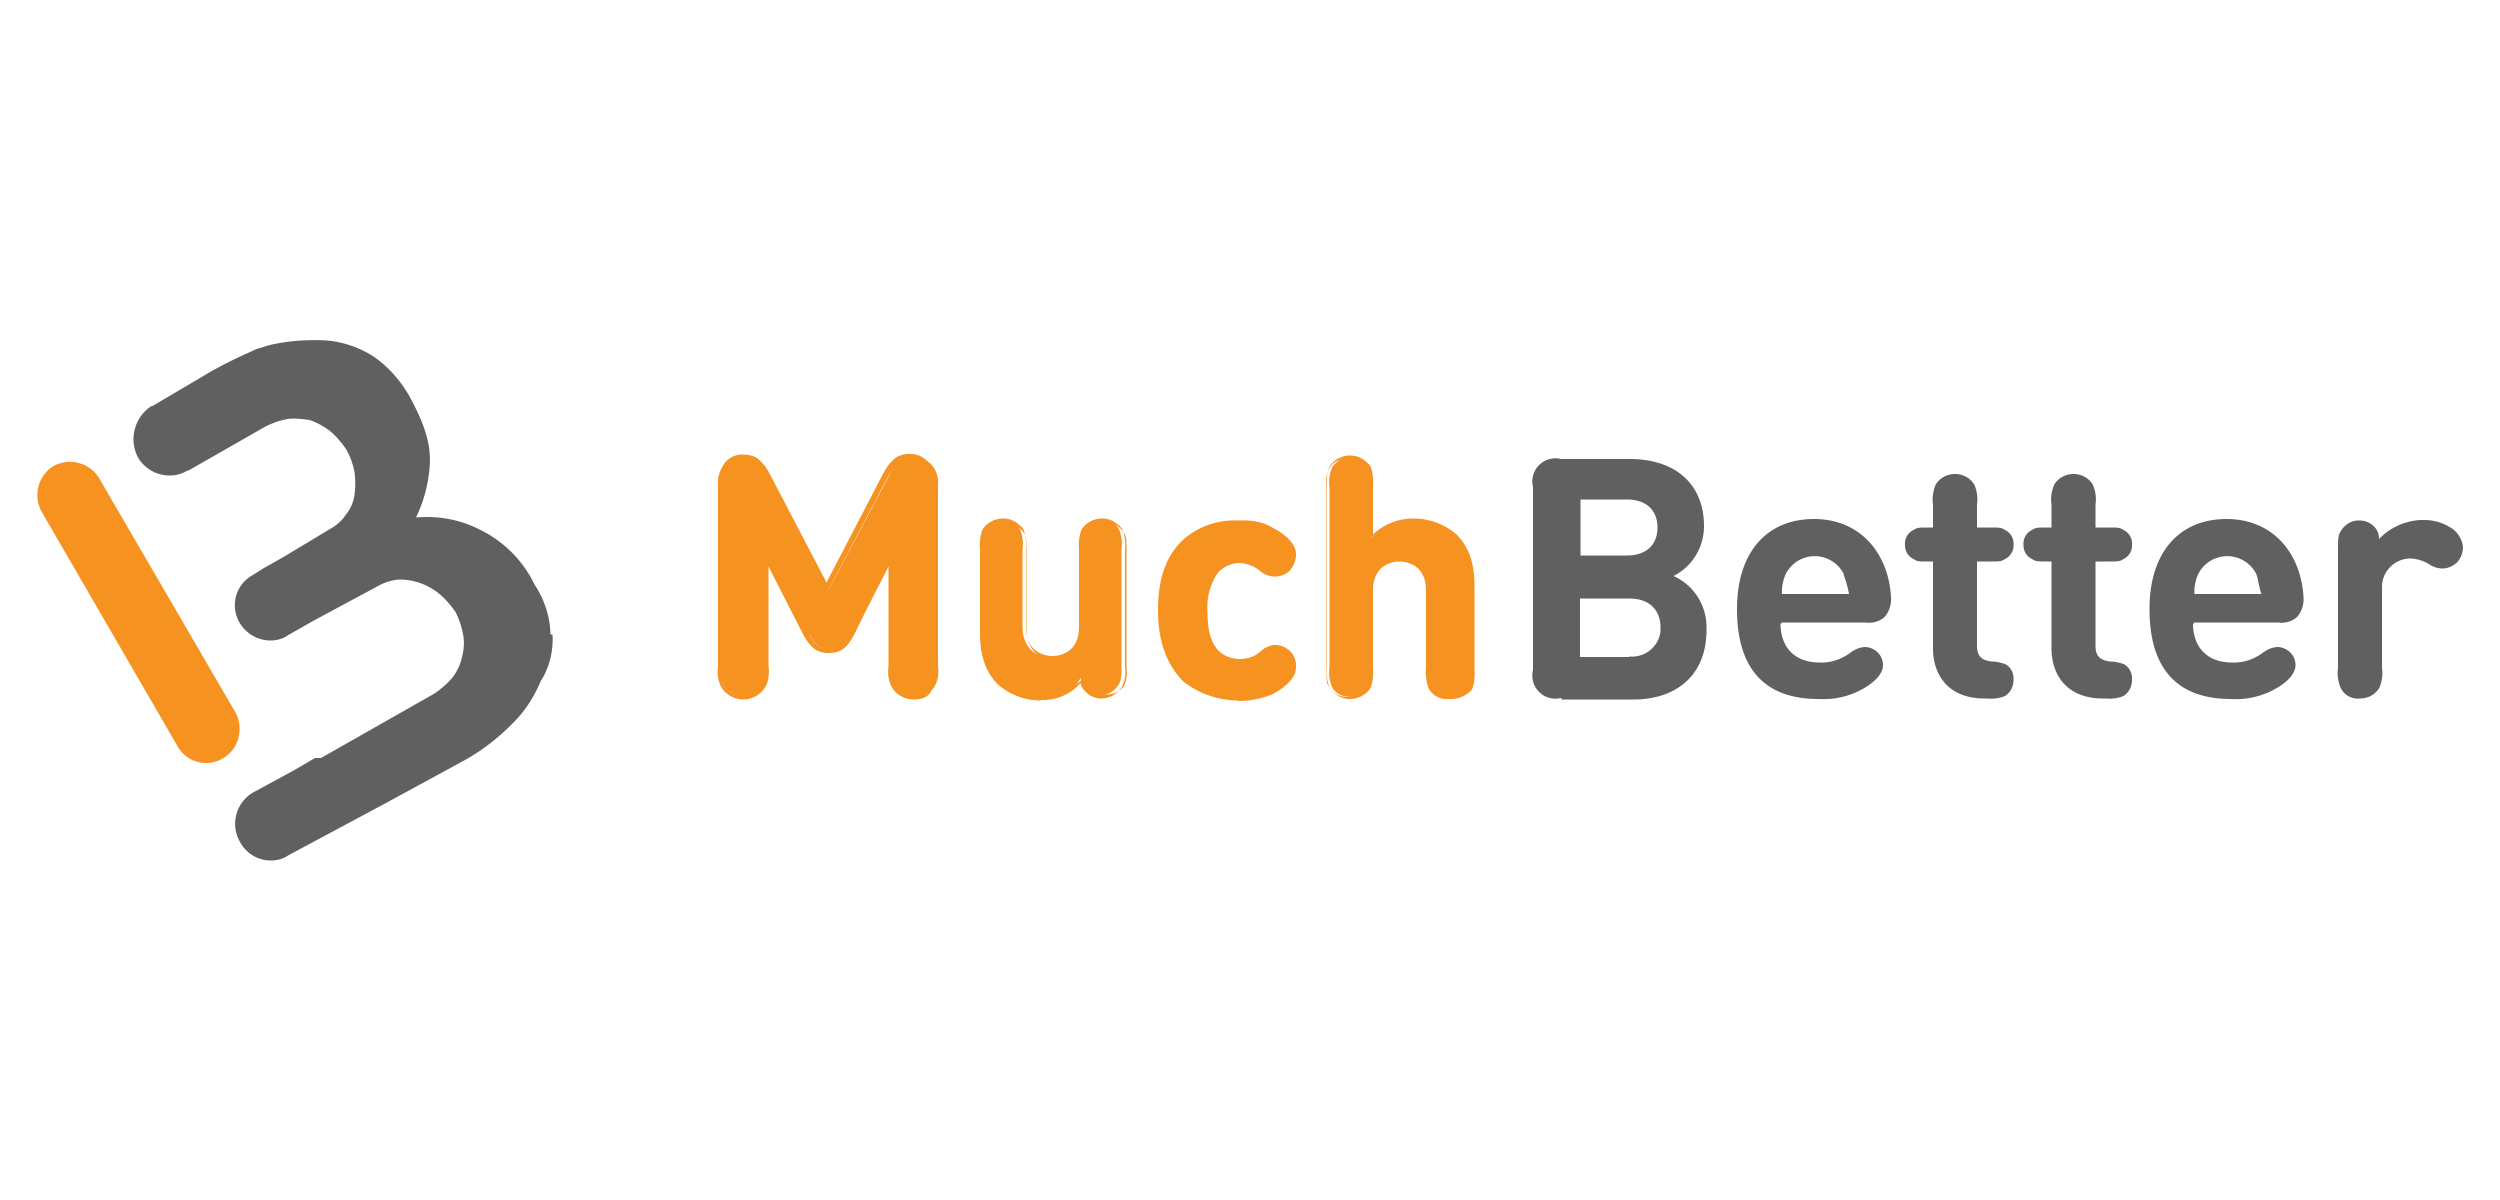 <svg xmlns="http://www.w3.org/2000/svg" id="Layer_1" version="1.1" viewBox="0 0 50 24"><defs><style>.st0{fill:#606060}.st1{fill:#f69220}</style></defs><g id="Much_Better_01"><g id="muchbetter"><path id="Path_76" d="M4.12 15.26a.65.65 0 0 1-.56-.32L.83 10.23a.687.687 0 0 1 .24-.91c.32-.17.72-.07.91.24l2.73 4.69c.17.32.07.72-.24.91-.1.06-.22.1-.35.1" class="st1"/><path id="Path_77" d="M11.01 12.69c-.01-.36-.12-.7-.32-1-.23-.48-.62-.87-1.1-1.1-.39-.2-.83-.28-1.27-.24.15-.31.24-.64.27-.98.05-.49-.12-.93-.41-1.46-.18-.31-.42-.58-.71-.78-.28-.18-.6-.29-.93-.32-.35-.02-.71 0-1.05.07-.12.02-.24.07-.36.1l-.15.07c-.34.15-.67.32-.98.51l-.95.56h-.02c-.34.22-.46.67-.27 1.03.13.22.37.36.63.36.13 0 .25-.03.36-.1h.02l1.54-.88c.14-.07.28-.12.44-.15.15-.02.29 0 .44.02.15.05.29.13.41.22.12.1.23.23.32.36.08.14.14.3.17.46.02.15.02.31 0 .46-.02.14-.08.28-.17.39-.08.12-.19.22-.32.29l-.93.56-.39.22-.24.15c-.33.19-.44.61-.25.94a.718.718 0 0 0 .62.36c.12 0 .24-.03.34-.1l.51-.29 1.32-.71c.13-.07.27-.11.41-.12a1.262 1.262 0 0 1 .8.29c.12.1.23.23.32.36.07.14.12.28.15.44.03.15.02.31-.02.46-.03.15-.1.29-.19.41-.1.12-.23.23-.36.32l-2.27 1.29H6.3l-.41.24-.81.44c-.35.19-.48.63-.29.98a.7.7 0 0 0 .63.39c.12 0 .24-.03.34-.1l1.96-1.05 1.58-.86c.34-.19.65-.43.93-.71.25-.24.45-.54.58-.86.18-.28.26-.61.24-.94Z" class="st0"/><path id="Path_78" d="M31.22 13.96a.462.462 0 0 1-.56-.56V9.74a.462.462 0 0 1 .56-.56h1.37c.95 0 1.49.53 1.49 1.34 0 .42-.23.81-.61 1 .42.19.68.61.66 1.08 0 .91-.61 1.39-1.46 1.39h-1.44v-.03Zm.39-3.95v1.1h.93c.39 0 .61-.22.61-.56s-.22-.56-.61-.56h-.93zm.97 3.12c.32.03.6-.2.63-.51v-.07c0-.32-.19-.58-.63-.58h-.98v1.17h.98Zm3.03-.66c0 .46.27.78.78.78.22.01.43-.06.61-.19.09-.07.2-.12.32-.12.19.02.34.17.34.36 0 .17-.15.32-.34.44-.29.18-.62.26-.95.24-.83 0-1.63-.36-1.63-1.8 0-1.15.61-1.8 1.54-1.8s1.49.69 1.54 1.56c.01.14-.03.28-.12.39-.1.1-.25.14-.39.12h-1.68v.02Zm1.27-.98a.65.65 0 0 0-1.17 0c-.05.12-.08.25-.07.39h1.34a2 2 0 0 0-.11-.39Zm1.78-.26h-.1c-.17 0-.22 0-.29-.05a.3.3 0 0 1-.17-.29c-.01-.12.06-.24.17-.29.07-.05.12-.05.29-.05h.1v-.46c-.02-.13 0-.26.05-.39.08-.14.23-.22.39-.22s.31.08.39.22c.05.12.07.26.05.39v.46h.27c.17 0 .22 0 .29.05.11.05.18.17.17.29.01.12-.06.24-.17.29-.07.05-.12.05-.29.05h-.27v1.68c0 .17.05.29.29.32.09 0 .18.02.27.05.12.06.18.19.17.32 0 .13-.06.25-.17.32-.12.05-.24.06-.36.05h-.05c-.74 0-1.03-.49-1.03-1v-1.72Zm2.37 0h-.1c-.17 0-.22 0-.29-.05a.3.3 0 0 1-.17-.29c-.01-.12.06-.24.17-.29.07-.05.12-.05.29-.05h.1v-.46c-.02-.13 0-.26.05-.39.08-.14.23-.22.39-.22s.31.08.39.22c.05.12.07.26.05.39v.46h.27c.17 0 .22 0 .29.05.11.05.18.17.17.29.01.12-.06.24-.17.29-.07.05-.12.05-.29.05h-.27v1.68c0 .17.05.29.29.32.09 0 .18.02.27.05.12.06.18.19.17.32 0 .13-.06.25-.17.32-.12.05-.24.06-.36.05h-.05c-.74 0-1.03-.49-1.03-1v-1.72Zm2.83 1.24c0 .46.27.78.78.78.22.01.43-.06.61-.19.09-.07.2-.12.32-.12.19.02.34.17.34.36 0 .17-.15.32-.34.44-.29.18-.62.26-.95.24-.83 0-1.63-.36-1.63-1.8 0-1.15.61-1.8 1.54-1.8s1.49.69 1.54 1.56c.01.14-.03.28-.12.39-.1.1-.25.14-.39.12h-1.68v.02Zm1.27-.98a.65.65 0 0 0-1.17 0c-.05.12-.08.25-.07.39h1.34c-.06-.17-.06-.27-.1-.39m3.3-1.09c.22-.01.43.05.61.17.12.08.2.22.22.36 0 .12-.04.23-.12.32-.08.07-.18.12-.29.12-.1 0-.21-.04-.29-.1a.8.8 0 0 0-.34-.1.57.57 0 0 0-.58.56v1.63c.02.13 0 .26-.05.39-.08.14-.23.22-.39.22a.38.38 0 0 1-.39-.22c-.05-.12-.07-.26-.05-.39v-2.37c0-.22 0-.29.07-.39.08-.12.22-.2.36-.19.1 0 .19.03.27.1q.12.105.12.27c.22-.23.53-.37.85-.38" class="st0"/><path id="Path_79" d="m16.14 12.69-.78-1.54v2.15c.02.14 0 .29-.07.41-.15.23-.47.29-.69.13a.5.5 0 0 1-.13-.13.83.83 0 0 1-.07-.41V9.71c-.02-.16.03-.32.15-.44a.519.519 0 0 1 .59-.05c.1.07.19.17.24.29l1.2 2.27 1.2-2.27c.05-.12.14-.22.24-.29.08-.05.17-.07.27-.07.12 0 .23.05.32.12.11.12.17.28.15.44v3.61c.02.14 0 .29-.07.41-.15.23-.47.29-.69.13a.5.5 0 0 1-.13-.13.83.83 0 0 1-.07-.41v-2.15l-.71 1.51c-.12.22-.22.32-.44.32s-.34-.07-.46-.31Zm4.68 1.27c-.31 0-.61-.11-.83-.32-.26-.27-.39-.63-.36-1v-1.66c-.02-.13 0-.26.05-.39.08-.13.22-.2.36-.19.15-.01.29.06.36.19.05.12.07.26.05.39v1.54c0 .46.29.63.58.63.27 0 .58-.15.58-.63v-1.54c-.02-.13 0-.26.05-.39.08-.13.22-.2.36-.19.15-.01.29.06.36.19.05.12.07.26.05.39v2.34c0 .22 0 .29-.07.39-.08.12-.22.2-.36.19-.1 0-.19-.03-.27-.1a.46.46 0 0 1-.12-.24c-.13.27-.48.39-.79.39Zm4.66-3.39c.19.1.41.27.41.49 0 .11-.05.21-.12.29q-.105.12-.27.12a.4.4 0 0 1-.29-.12.644.644 0 0 0-.9.07c-.15.23-.21.49-.19.76 0 .36.05.61.19.78.12.14.3.22.49.22.15 0 .3-.05.41-.15a.4.4 0 0 1 .29-.12c.1 0 .2.05.27.12a.4.4 0 0 1 .12.29c0 .22-.22.39-.41.49-.21.12-.45.18-.69.17-.69 0-1.56-.36-1.56-1.78s.86-1.78 1.56-1.78c.24-.03.48.02.69.15m3.86 3.17c-.08.13-.22.2-.36.19a.37.37 0 0 1-.36-.19c-.05-.12-.07-.26-.05-.39v-1.54c0-.46-.29-.63-.58-.63s-.58.15-.58.63v1.54c.02.13 0 .26-.05.39-.08.13-.22.2-.36.19a.37.37 0 0 1-.36-.19c-.05-.12-.07-.26-.05-.39V9.74c-.02-.13 0-.26.05-.39.08-.13.22-.2.36-.19.15-.01.29.06.36.19.05.12.07.26.05.39v1.03c.22-.24.53-.37.86-.36.31 0 .61.11.83.32.26.27.39.63.36 1v1.66c-.02.13-.06.25-.11.36Z" class="st1"/><path id="Path_80" d="M18.28 13.99c-.18 0-.35-.09-.44-.24a.66.66 0 0 1-.07-.41v-2.01l-.71 1.39c-.12.22-.22.34-.49.34-.24 0-.36-.12-.49-.34l-.71-1.39v2.01c.02.14 0 .29-.07.41a.516.516 0 0 1-.87 0 .66.66 0 0 1-.07-.41V9.73c-.02-.17.04-.35.15-.49.09-.1.21-.15.34-.15.1 0 .2.02.29.07.1.08.18.18.24.29l1.15 2.2 1.15-2.21c.06-.11.14-.21.24-.29a.5.5 0 0 1 .29-.07c.13 0 .25.05.34.15.12.13.17.31.15.49v3.61c.02.14 0 .29-.07.41.02.15-.15.25-.34.25Zm-.44-2.98v2.32c-.02.13 0 .26.05.39.08.12.22.2.36.19.15 0 .29-.07.36-.19.05-.12.07-.26.05-.39V9.72c.02-.15-.02-.3-.12-.41a.4.4 0 0 0-.29-.12c-.09 0-.19.03-.27.07-.09.07-.16.16-.22.27l-1.22 2.32-1.22-2.33a.9.9 0 0 0-.22-.27.42.42 0 0 0-.27-.07.4.4 0 0 0-.29.12c-.09.12-.14.26-.12.41v3.61c-.02.13 0 .26.05.39.08.12.22.2.36.19.15 0 .29-.07.36-.19.12-.1.12-.17.12-.39V11l.86 1.66c.12.24.22.32.41.32s.29-.07.41-.32l.83-1.65Zm2.98 3c-.31 0-.62-.11-.86-.32-.24-.24-.36-.56-.36-1.03V11c-.01-.14 0-.28.05-.41.15-.23.47-.29.69-.13.05.04.1.08.13.13.05.13.06.27.05.41v1.54c0 .53.41.58.53.58s.53-.05.53-.58V11c-.01-.14 0-.28.05-.41.15-.23.47-.29.69-.13.05.04.1.08.13.13.05.13.06.27.05.41v2.34c.02.14 0 .29-.07.41a.49.49 0 0 1-.41.22.4.4 0 0 1-.29-.12.33.33 0 0 1-.12-.19c-.2.23-.49.35-.79.34Zm-.73-3.57a.34.34 0 0 0-.34.19c-.05.11-.07.24-.05.36v1.66c0 .44.1.74.34.95.22.2.51.31.81.29.32 0 .63-.13.86-.36l.05-.05.02.07c0 .09.05.18.12.24s.15.09.24.1c.13 0 .26-.06.34-.17.05-.11.07-.24.05-.36v-2.34c0-.22 0-.29-.05-.36a.39.39 0 0 0-.54-.14c-.06.03-.11.08-.14.14-.05.11-.07.24-.05.36v1.54c0 .49-.32.66-.61.66s-.61-.17-.61-.66v-1.54c0-.22 0-.29-.05-.36a.54.54 0 0 0-.4-.22Zm4.68 3.57c-.39 0-.77-.13-1.08-.36-.34-.32-.53-.81-.53-1.44 0-.66.17-1.12.53-1.44.3-.25.68-.38 1.08-.36.25 0 .49.05.71.17.19.1.44.27.44.51 0 .12-.05.23-.12.32a.445.445 0 0 1-.61 0 .7.7 0 0 0-.39-.15c-.18 0-.35.08-.46.22-.14.22-.21.48-.19.74 0 .36.05.58.19.76a.583.583 0 0 0 .85.07c.12-.07.19-.15.32-.15.11 0 .21.05.29.12.08.08.13.2.12.32 0 .19-.15.36-.44.53-.22.1-.47.15-.71.15Zm.03-3.57c-.46 0-1.51.17-1.51 1.73s1.05 1.75 1.51 1.75c.23 0 .46-.05.66-.17.27-.15.39-.29.39-.46 0-.1-.05-.19-.12-.27a.37.37 0 0 0-.24-.1c-.1 0-.2.04-.27.12-.12.1-.28.16-.44.15-.2.01-.39-.08-.51-.24-.15-.17-.19-.41-.19-.78-.02-.28.05-.55.19-.78.12-.15.31-.24.51-.24.16 0 .31.05.44.15q.12.09.27.12c.09 0 .17-.04.24-.1.07-.07.12-.17.12-.27 0-.22-.24-.39-.39-.46-.21-.1-.43-.15-.66-.14Zm4.18 3.54a.41.41 0 0 1-.41-.22.95.95 0 0 1-.05-.41v-1.54c0-.53-.41-.58-.53-.58s-.53.05-.53.58v1.54c.01.14 0 .28-.05.41-.15.23-.47.29-.69.13a.5.5 0 0 1-.13-.13.95.95 0 0 1-.05-.41V9.74c-.01-.14 0-.28.05-.41.15-.23.47-.29.69-.13.05.04.1.08.13.13.05.13.06.27.05.41v.95c.22-.21.51-.32.81-.32.31 0 .62.11.86.32.24.24.36.56.36 1.03v1.66c.01.14 0 .28-.05.41-.12.13-.28.2-.45.19Zm-1.01-2.83c.29 0 .61.17.61.66v1.54c0 .22 0 .29.05.36.11.19.35.25.54.14.06-.03.11-.08.14-.14.05-.11.07-.24.05-.36v-1.66c0-.44-.1-.74-.34-.95-.48-.41-1.19-.39-1.64.05l-.07.07V9.74c0-.22 0-.29-.05-.36-.07-.13-.2-.2-.34-.19a.34.34 0 0 0-.34.19c-.05.11-.07.24-.05.36v3.64c0 .22 0 .29.05.36.11.19.35.25.54.14.06-.03.11-.08.14-.14.05-.11.07-.24.05-.36v-1.54c.03-.52.35-.69.67-.69Z" class="st1"/></g></g></svg>